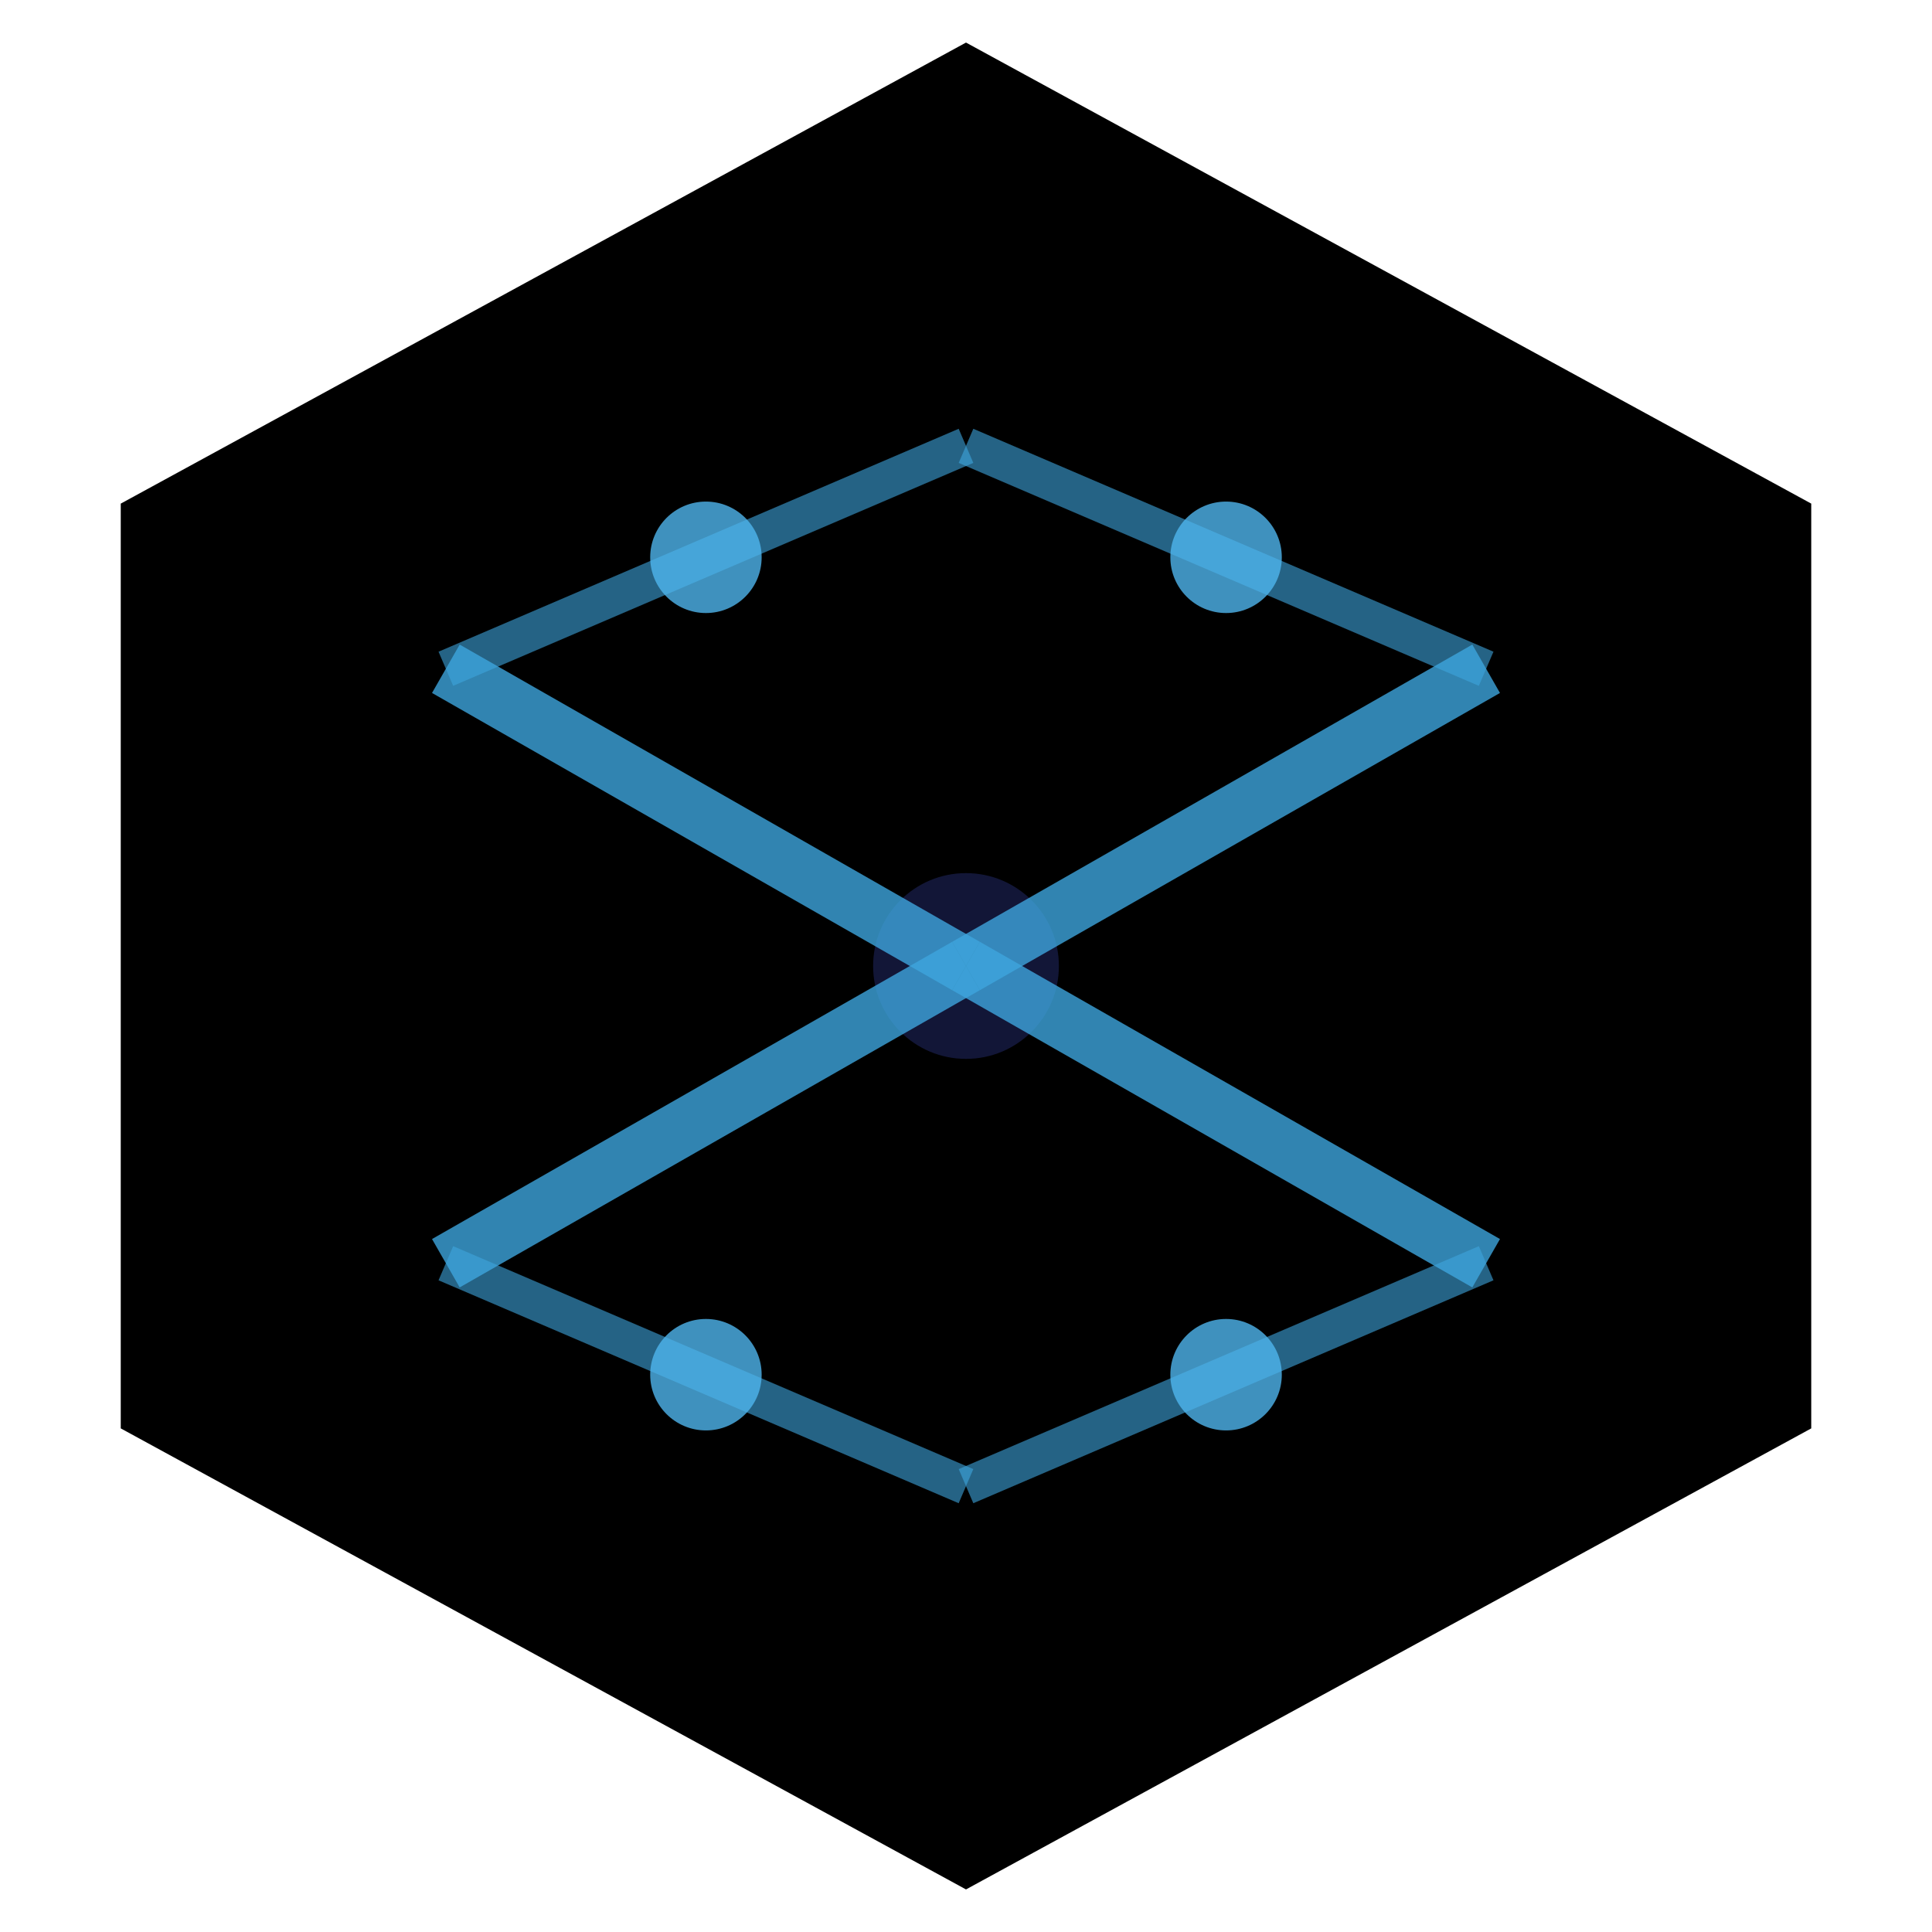 <svg width="32" height="32" viewBox="0 0 52 52" fill="none" xmlns="http://www.w3.org/2000/svg">
  <defs>
    <linearGradient id="markGradientMain" x1="0%" y1="0%" x2="100%" y2="100%">
      <stop offset="0%" stopColor="#4FB5ED" />
      <stop offset="50%" stopColor="#3EA5DD" />
      <stop offset="100%" stopColor="#2B8AC2" />
    </linearGradient>
    <linearGradient id="markGradientDark" x1="0%" y1="0%" x2="100%" y2="100%">
      <stop offset="0%" stopColor="#1a2045" />
      <stop offset="100%" stopColor="#121637" />
    </linearGradient>
    <linearGradient id="markGradientAccent" x1="0%" y1="100%" x2="100%" y2="0%">
      <stop offset="0%" stopColor="#3EA5DD" />
      <stop offset="100%" stopColor="#6BC5F0" />
    </linearGradient>
  </defs>
  
  <path 
    d="M26 2L48 14V38L26 50L4 38V14L26 2Z" 
    fill="url(#markGradientDark)"
    stroke="url(#markGradientMain)"
    stroke-width="1.5"
  />

  <circle cx="12" cy="18" r="3" fill="url(#markGradientMain)" />
  <circle cx="26" cy="12" r="3.5" fill="url(#markGradientAccent)" />
  <circle cx="40" cy="18" r="3" fill="url(#markGradientMain)" />
  <circle cx="12" cy="34" r="3" fill="url(#markGradientMain)" />
  <circle cx="26" cy="40" r="3.5" fill="url(#markGradientAccent)" />
  <circle cx="40" cy="34" r="3" fill="url(#markGradientMain)" />
  <circle cx="26" cy="26" r="5" fill="url(#markGradientAccent)" />
  <circle cx="26" cy="26" r="2.5" fill="#121637" />

  <line x1="12" y1="18" x2="26" y2="12" stroke="#3EA5DD" stroke-width="1" opacity="0.6" />
  <line x1="40" y1="18" x2="26" y2="12" stroke="#3EA5DD" stroke-width="1" opacity="0.6" />
  <line x1="12" y1="18" x2="26" y2="26" stroke="#3EA5DD" stroke-width="1.5" opacity="0.8" />
  <line x1="40" y1="18" x2="26" y2="26" stroke="#3EA5DD" stroke-width="1.5" opacity="0.8" />
  <line x1="12" y1="34" x2="26" y2="26" stroke="#3EA5DD" stroke-width="1.5" opacity="0.8" />
  <line x1="40" y1="34" x2="26" y2="26" stroke="#3EA5DD" stroke-width="1.5" opacity="0.8" />
  <line x1="12" y1="34" x2="26" y2="40" stroke="#3EA5DD" stroke-width="1" opacity="0.6" />
  <line x1="40" y1="34" x2="26" y2="40" stroke="#3EA5DD" stroke-width="1" opacity="0.6" />

  <circle cx="19" cy="15" r="1.5" fill="#4FB5ED" opacity="0.8" />
  <circle cx="33" cy="15" r="1.5" fill="#4FB5ED" opacity="0.8" />
  <circle cx="19" cy="37" r="1.5" fill="#4FB5ED" opacity="0.8" />
  <circle cx="33" cy="37" r="1.5" fill="#4FB5ED" opacity="0.8" />
</svg>
